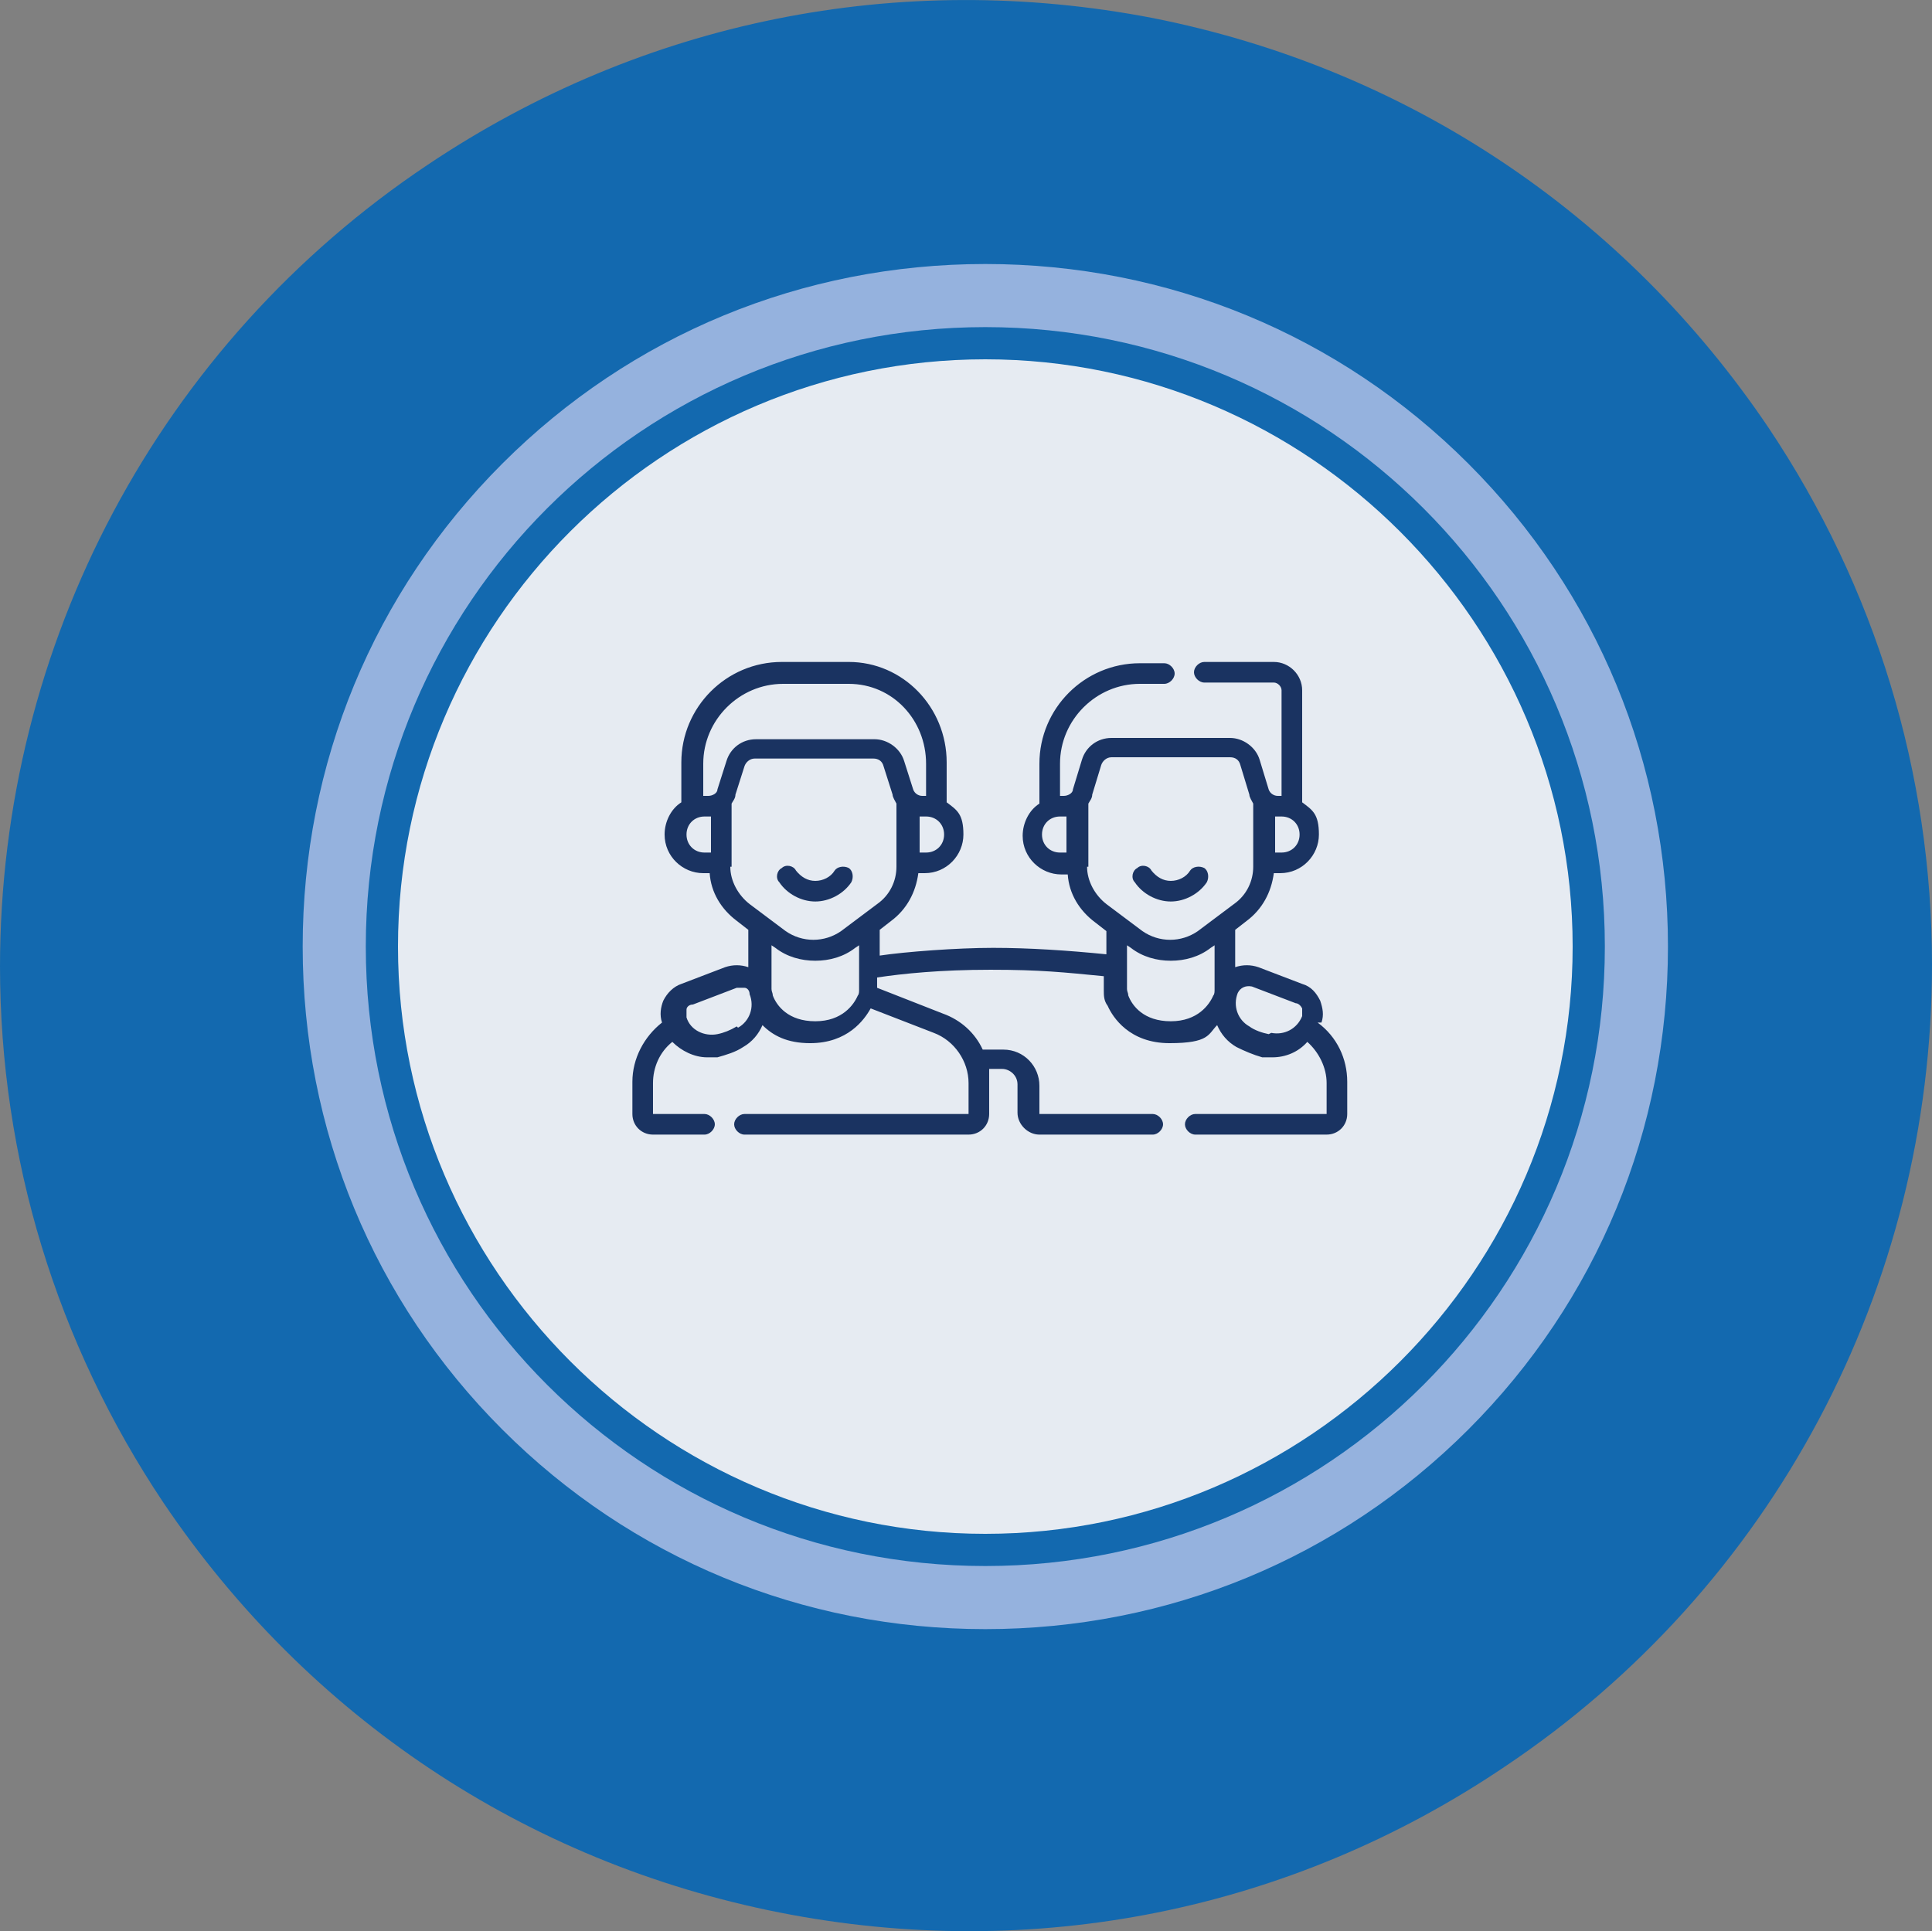 <svg xmlns="http://www.w3.org/2000/svg" xmlns:xlink="http://www.w3.org/1999/xlink" id="Layer_1" viewBox="0 0 150 149.95"><rect x="0" y="0" width="150" height="149.95" fill="#808080" stroke="none"/><defs><style>      .st0 {        fill: url(#radial-gradient);      }      .st1 {        fill: #1a3361;      }      .st2 {        fill: #1369af;      }      .st3 {        fill: #95b2de;      }    </style><radialGradient id="radial-gradient" cx="933.16" cy="-2308.43" fx="933.16" fy="-2308.43" r="31.7" gradientTransform="translate(3428.5 -1272.3) rotate(90) scale(1.4 -1.4)" gradientUnits="userSpaceOnUse"><stop offset="0" stop-color="#fff"></stop><stop offset=".4" stop-color="#f8f9fb"></stop><stop offset="1" stop-color="#e6ebf2"></stop></radialGradient></defs><g><path class="st2" d="M0,75.1C0,50,12.4,26.7,33.2,12.8,49.9,1.6,69.8-2.4,89.5,1.4c19.7,3.9,36.6,15.2,47.8,31.8,8.3,12.4,12.7,26.8,12.7,41.7,0,25.1-12.4,48.4-33.2,62.3-16.6,11.2-36.6,15.2-56.3,11.3-19.7-3.9-36.6-15.2-47.8-31.8C4.4,104.3,0,89.9,0,75v.1Z"></path><path class="st3" d="M23.5,73.5c0-14.2,5.5-27.5,15.5-37.5s23.3-15.5,37.5-15.5,27.5,5.5,37.5,15.5,15.5,23.3,15.5,37.5-5.5,27.5-15.5,37.5-23.3,15.5-37.5,15.5-27.5-5.5-37.5-15.5-15.5-23.3-15.5-37.5Z"></path><path class="st2" d="M76.5,121.6c-26.6,0-48.1-21.5-48.1-48.1s21.5-48.1,48.1-48.1,48.1,21.5,48.1,48.1-21.5,48.1-48.1,48.1Z"></path><path class="st0" d="M30.9,73.5c0-25.2,20.5-45.6,45.6-45.6s45.6,20.5,45.6,45.6-20.5,45.6-45.6,45.6-45.6-20.5-45.6-45.6Z"></path></g><g><path class="st1" d="M102.6,79.4c.2-.6.1-1.1-.1-1.7-.3-.6-.7-1.1-1.4-1.3l-3.4-1.3c-.6-.2-1.2-.2-1.8,0v-2.9l.9-.7c1.2-.9,1.9-2.2,2.1-3.7h.5c1.7,0,3-1.4,3-3s-.5-1.9-1.3-2.5v-8.7c0-1.2-1-2.2-2.2-2.2h-5.4c-.4,0-.8.4-.8.8s.4.8.8.8h5.4c.3,0,.6.3.6.6v8.2h-.3c-.3,0-.6-.2-.7-.5l-.7-2.3c-.3-1-1.3-1.7-2.3-1.7h-9.2c-1.1,0-2,.7-2.3,1.7l-.7,2.3c0,.3-.4.5-.7.5h-.3v-2.5c0-3.4,2.8-6.2,6.2-6.2h1.9c.4,0,.8-.4.8-.8s-.4-.8-.8-.8h-1.9c-4.3,0-7.8,3.5-7.8,7.8v3.1c-.8.5-1.3,1.5-1.3,2.5,0,1.7,1.4,3,3,3h.5c.1,1.5.9,2.8,2.1,3.7l.9.7v1.8c-3-.3-6-.5-8.8-.5s-6.8.3-8.8.6v-2l.9-.7c1.2-.9,1.9-2.2,2.1-3.7h.5c1.7,0,3-1.4,3-3s-.5-1.9-1.3-2.5v-3.1c0-4.3-3.4-7.8-7.6-7.8h-5.2c-4.3,0-7.8,3.5-7.8,7.8v3.1c-.8.5-1.3,1.5-1.3,2.5,0,1.7,1.4,3,3,3h.5c.1,1.5.9,2.8,2.1,3.7l.9.7v2.9c-.6-.2-1.2-.2-1.8,0l-3.4,1.3c-.6.2-1.1.7-1.4,1.3-.2.5-.3,1.1-.1,1.7-1.4,1.1-2.3,2.8-2.3,4.6v2.5c0,.9.7,1.6,1.6,1.6h4c.4,0,.8-.4.8-.8s-.4-.8-.8-.8h-4v-2.4c0-1.2.5-2.4,1.5-3.2.7.7,1.7,1.2,2.7,1.2h.8c.7-.2,1.4-.4,2-.8.7-.4,1.2-1,1.5-1.7.8.8,1.9,1.4,3.7,1.4,2.9,0,4.2-1.8,4.7-2.7l4.9,1.9c1.6.6,2.7,2.2,2.7,3.9v2.4h-17.4c-.4,0-.8.4-.8.8s.4.8.8.8h17.4c.9,0,1.6-.7,1.6-1.6v-3.5h1c.6,0,1.2.5,1.2,1.2v2.2c0,.9.8,1.7,1.7,1.7h8.8c.4,0,.8-.4.8-.8s-.4-.8-.8-.8h-8.8v-2.2c0-1.5-1.2-2.8-2.8-2.8h-1.6c-.6-1.3-1.7-2.3-3.1-2.8l-5.1-2v-.8c2-.3,4.9-.6,8.8-.6s5.7.2,8.8.5v1.1c0,.4,0,.8.3,1.2.4.9,1.7,2.9,4.8,2.9s3-.7,3.7-1.4c.3.7.8,1.3,1.5,1.7.6.3,1.3.6,2,.8h.8c1,0,2-.4,2.7-1.2.9.8,1.5,2,1.5,3.2v2.4h-10.2c-.4,0-.8.4-.8.8s.4.8.8.8h10.2c.9,0,1.6-.7,1.6-1.6v-2.5c0-1.8-.8-3.5-2.3-4.6h.3ZM71.9,66.2h-.5v-2.8h.5c.8,0,1.4.6,1.4,1.4s-.6,1.4-1.4,1.4ZM54.6,61.8v-2.5c0-3.4,2.8-6.2,6.2-6.2h5.1c3.4,0,6,2.8,6,6.2v2.5h-.3c-.3,0-.6-.2-.7-.5l-.7-2.2c-.3-1-1.3-1.7-2.3-1.7h-9.2c-1.1,0-2,.7-2.3,1.7l-.7,2.2c0,.3-.4.5-.7.5h-.4ZM53.3,64.8c0-.8.6-1.4,1.4-1.4h.5v2.8h-.5c-.8,0-1.4-.6-1.4-1.4ZM56.8,67.3v-4.9c.1-.2.3-.4.3-.7l.7-2.2c.1-.3.4-.6.8-.6h9.2c.4,0,.7.2.8.6l.7,2.2c0,.2.2.5.3.7v4.9c0,1.1-.5,2.2-1.5,2.9l-2.8,2.1c-1.3.9-3,.9-4.3,0l-2.8-2.1c-.9-.7-1.5-1.8-1.5-2.9h.1ZM57.2,79.7c-.5.3-1,.5-1.5.6-1,.2-2.1-.3-2.4-1.3v-.6c0-.2.2-.4.5-.4l3.4-1.3h.6c.2,0,.4.2.4.5.4,1,0,2.1-.9,2.6h0l-.1-.1ZM66.6,77.3c-.3.7-1.2,2-3.3,2s-3-1.2-3.3-2c0-.2-.1-.3-.1-.5v-3.4l.3.2c.9.7,2,1,3.1,1s2.2-.3,3.1-1l.3-.2v3.4c0,.2,0,.4-.1.5h0ZM99.5,63.4c.8,0,1.4.6,1.4,1.4s-.6,1.4-1.4,1.4h-.5v-2.8s.5,0,.5,0ZM80.9,64.8c0-.8.6-1.4,1.4-1.4h.5v2.8h-.5c-.8,0-1.4-.6-1.4-1.4ZM84.5,67.3v-4.9c.1-.2.3-.4.3-.7l.7-2.3c.1-.3.4-.6.8-.6h9.2c.4,0,.7.2.8.6l.7,2.3c0,.2.2.5.3.7v4.9c0,1.1-.5,2.2-1.5,2.9l-2.8,2.1c-1.3.9-3,.9-4.3,0l-2.8-2.1c-.9-.7-1.5-1.8-1.5-2.9h.1ZM90.9,79.3c-2.1,0-3-1.2-3.3-2,0-.2-.1-.3-.1-.5v-3.4l.3.2c.9.7,2,1,3.1,1s2.2-.3,3.1-1l.3-.2v3.4c0,.2,0,.4-.1.5-.3.7-1.2,2-3.3,2ZM98.5,80.3c-.5-.1-1.1-.3-1.5-.6-.9-.5-1.3-1.6-.9-2.6.2-.4.6-.6,1.1-.5l3.4,1.3c.2,0,.4.2.5.4v.6c-.4,1-1.4,1.5-2.4,1.3l-.2.1Z"></path><path class="st1" d="M90.9,70c1.1,0,2.2-.6,2.8-1.5.2-.4.1-.9-.2-1.1-.4-.2-.9-.1-1.1.2-.3.5-.9.8-1.5.8s-1.1-.3-1.5-.8c-.2-.4-.8-.5-1.1-.2-.4.2-.5.8-.2,1.1.6.9,1.7,1.5,2.8,1.5Z"></path><path class="st1" d="M63.3,70c1.1,0,2.2-.6,2.8-1.5.2-.4.1-.9-.2-1.1-.4-.2-.9-.1-1.1.2-.3.5-.9.8-1.5.8s-1.1-.3-1.5-.8c-.2-.4-.8-.5-1.1-.2-.4.2-.5.8-.2,1.1.6.9,1.7,1.5,2.8,1.5h0Z"></path></g></svg>